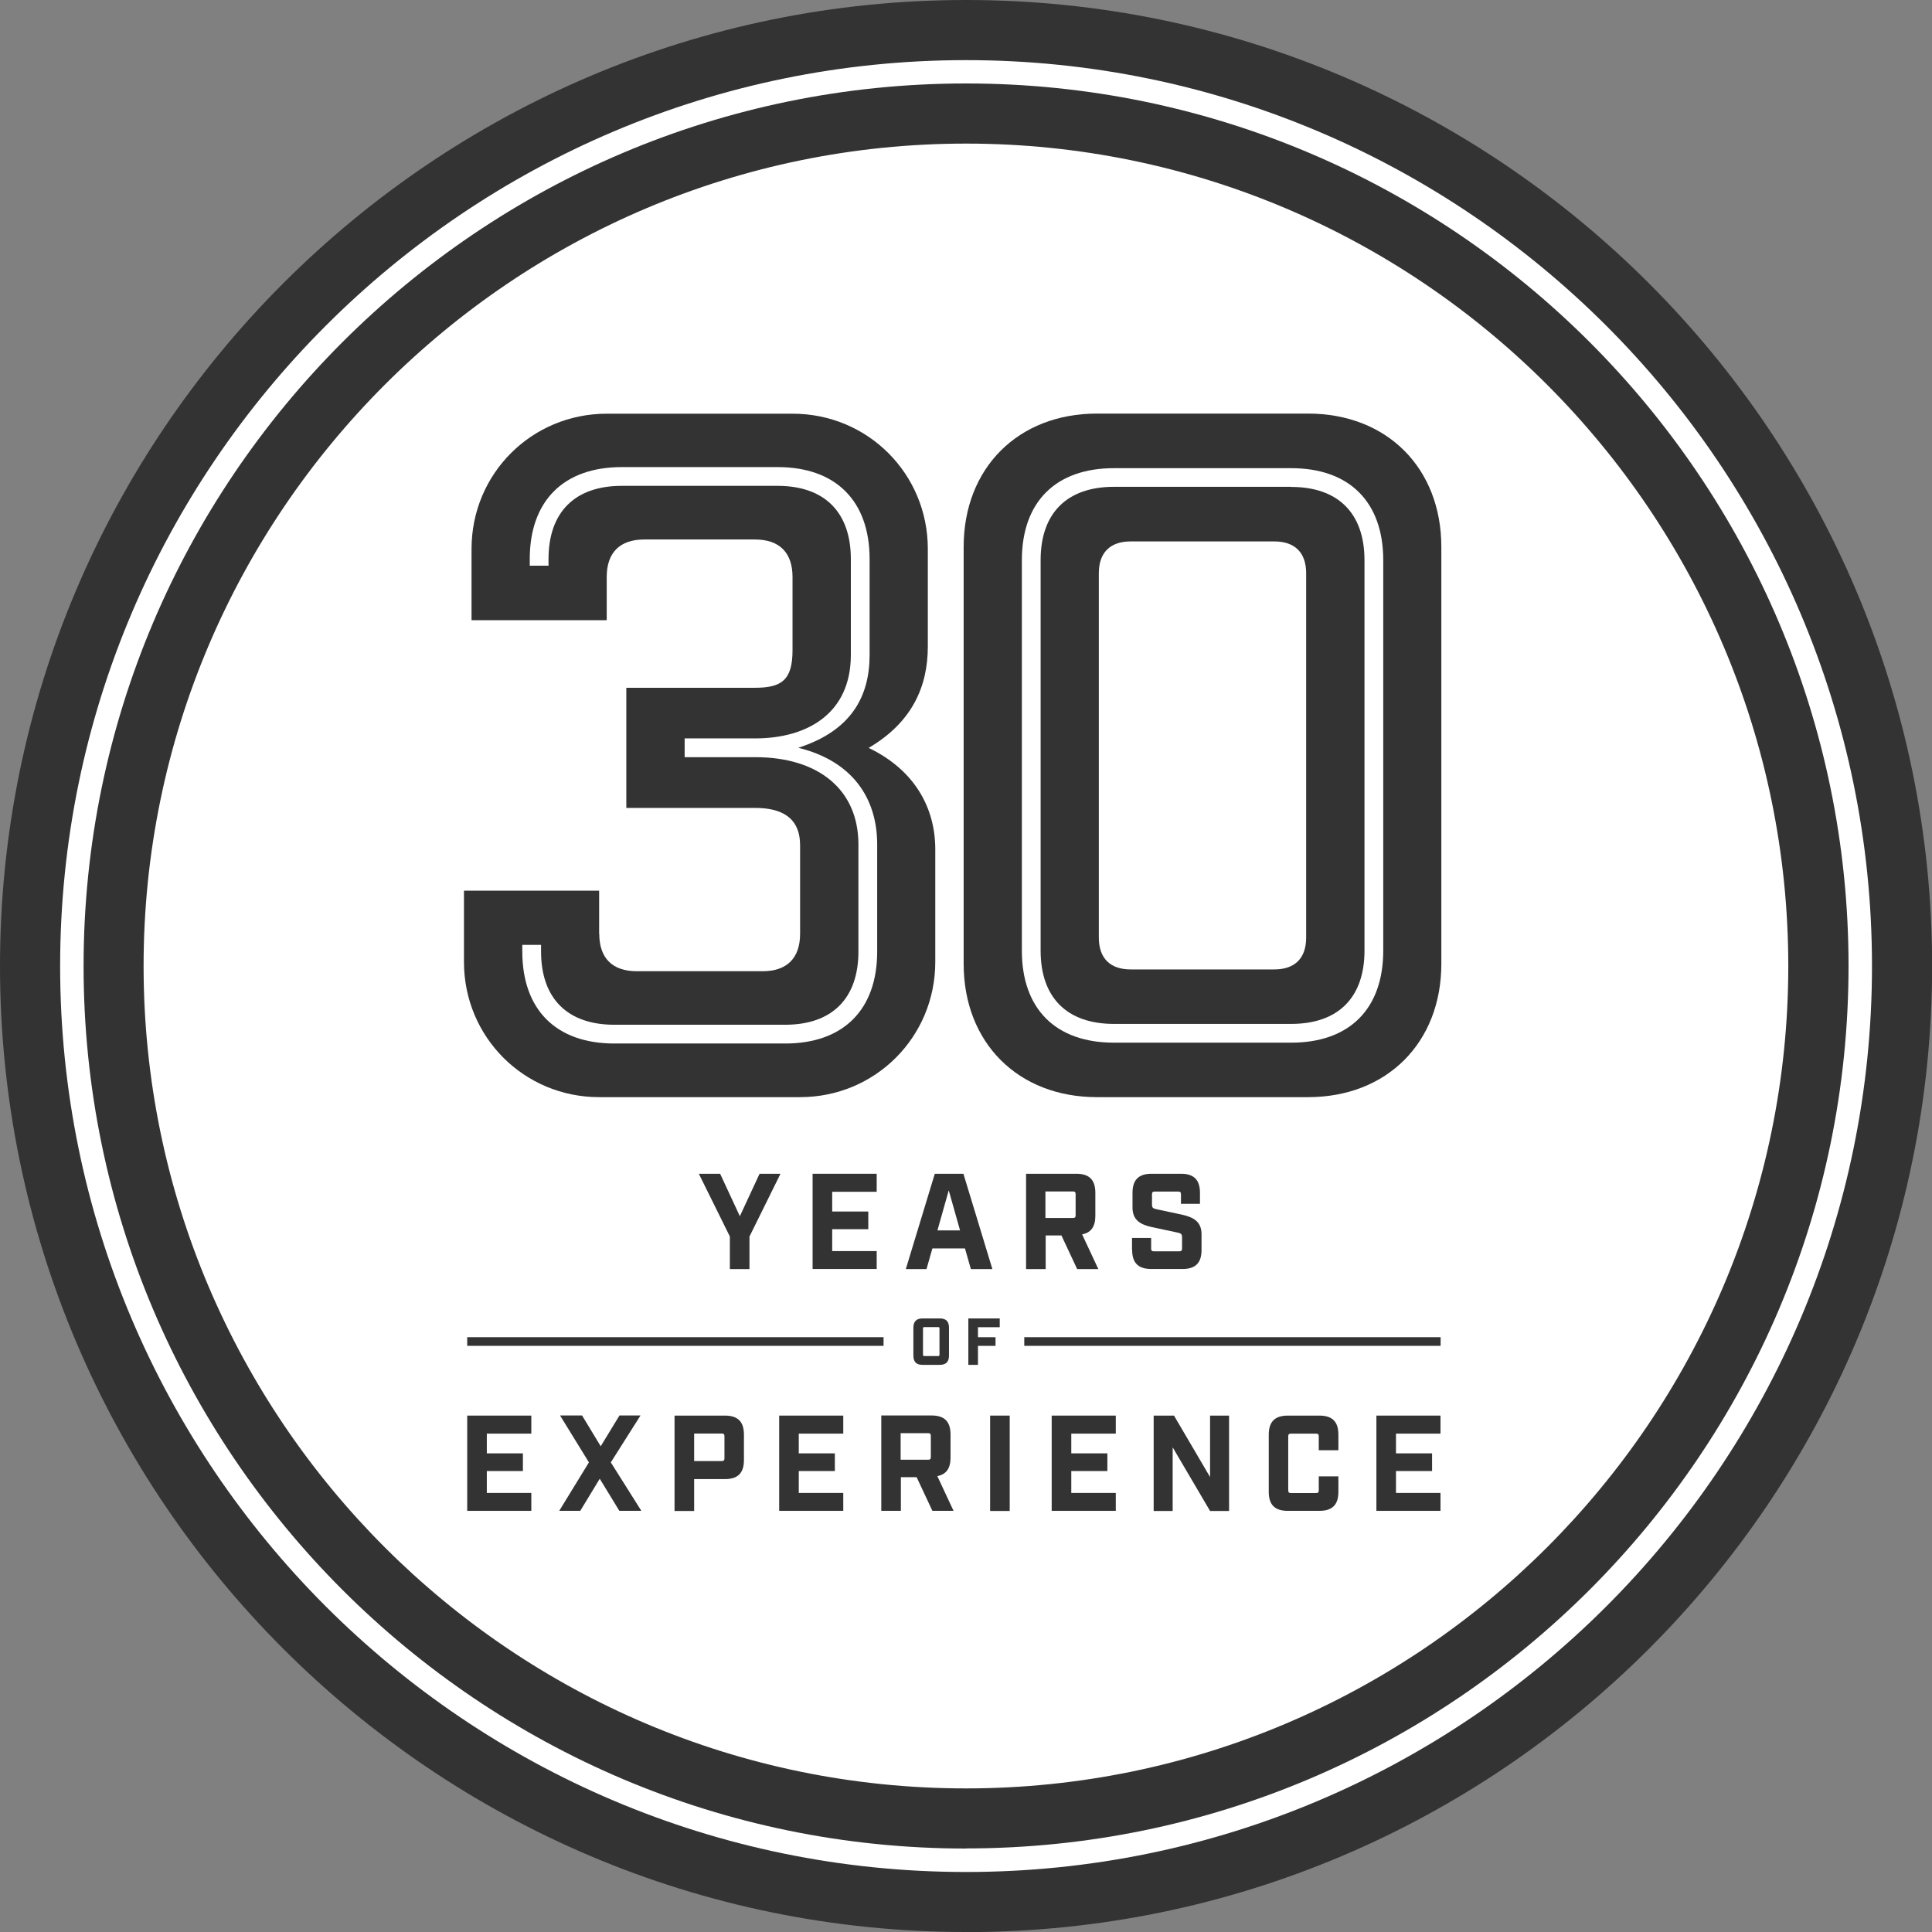 <svg width="176" height="176" viewBox="0 0 176 176" fill="none" xmlns="http://www.w3.org/2000/svg">
<rect x="0" y="0" width="176" height="176" fill="#808080" stroke="none"/>
<g clip-path="url(#clip0_49_58)">
<path d="M88.005 173.272C135.097 173.272 173.272 135.097 173.272 88.005C173.272 40.914 135.097 2.739 88.005 2.739C40.914 2.739 2.739 40.914 2.739 88.005C2.739 135.097 40.914 173.272 88.005 173.272Z" fill="white"/>
<path d="M88.005 176C39.473 176 0 136.527 0 88.005C0 39.484 39.473 0 88.005 0C136.538 0 176.011 39.473 176.011 88.005C176.011 136.538 136.538 176.011 88.005 176.011V176ZM88.005 5.478C42.496 5.478 5.478 42.496 5.478 88.005C5.478 133.515 42.496 170.533 88.005 170.533C133.515 170.533 170.533 133.515 170.533 88.005C170.533 42.496 133.504 5.478 88.005 5.478Z" fill="#333333"/>
<path d="M88.005 168.397C43.68 168.397 7.614 132.331 7.614 88.005C7.614 43.68 43.669 7.603 88.005 7.603C132.342 7.603 168.397 43.669 168.397 87.995C168.397 132.32 132.331 168.386 88.005 168.386V168.397ZM88.005 13.081C46.692 13.081 13.081 46.692 13.081 88.005C13.081 129.319 46.692 162.919 87.995 162.919C129.297 162.919 162.908 129.308 162.908 88.005C162.908 46.703 129.308 13.081 88.005 13.081Z" fill="#333333"/>
<path d="M54.591 85.058C54.591 87.282 55.785 88.476 58.009 88.476H69.469C71.693 88.476 72.887 87.282 72.887 85.058V77.017C72.887 74.453 71.178 73.599 68.779 73.599H57.056V62.654H68.779C71.178 62.654 72.197 61.975 72.197 59.236V52.564C72.197 50.34 71.003 49.146 68.779 49.146H58.689C56.465 49.146 55.27 50.34 55.27 52.564V56.497H42.956V50.001C42.956 43.154 48.434 37.687 55.27 37.687H72.208C79.055 37.687 84.522 43.164 84.522 50.001V58.897C84.522 62.578 83.065 65.82 79.132 68.132C83.404 70.181 85.201 73.686 85.201 77.368V87.633C85.201 94.48 79.723 99.947 72.887 99.947H54.58C47.733 99.947 42.266 94.469 42.266 87.633V81.136H54.58V85.069L54.591 85.058ZM79.219 59.653V50.932C79.219 45.63 76.141 42.551 70.838 42.551H56.64C51.337 42.551 48.259 45.63 48.259 50.932V51.535H49.968V50.932C49.968 46.659 52.367 44.26 56.64 44.26H70.838C75.111 44.26 77.51 46.659 77.51 50.932V59.653C77.51 65.043 73.49 67.267 68.79 67.267H62.37V68.976H68.79C74.607 68.976 78.2 71.966 78.2 76.929V86.68C78.2 90.952 75.801 93.352 71.528 93.352H55.961C51.688 93.352 49.289 90.952 49.289 86.68V86.077H47.58V86.68C47.58 91.982 50.658 95.061 55.961 95.061H71.528C76.831 95.061 79.909 91.982 79.909 86.68V76.929C79.909 72.657 77.598 69.315 72.723 68.121C77.51 66.576 79.219 63.498 79.219 59.653Z" fill="#333333"/>
<path d="M99.925 99.947C92.738 99.947 87.786 94.984 87.786 87.797V49.825C87.786 42.639 92.749 37.676 99.925 37.676H119.163C126.35 37.676 131.302 42.639 131.302 49.825V87.797C131.302 94.984 126.339 99.947 119.163 99.947H99.925ZM126.01 51.031C126.01 45.728 122.932 42.65 117.629 42.65H101.47C96.167 42.65 93.089 45.728 93.089 51.031V86.603C93.089 91.906 96.167 94.984 101.47 94.984H117.629C122.932 94.984 126.01 91.906 126.01 86.603V51.02V51.031ZM117.629 44.359C121.902 44.359 124.301 46.758 124.301 51.031V86.603C124.301 90.876 121.902 93.275 117.629 93.275H101.47C97.197 93.275 94.798 90.876 94.798 86.603V51.02C94.798 46.747 97.197 44.348 101.47 44.348H117.629V44.359ZM100.1 85.409C100.1 87.293 101.13 88.312 103.004 88.312H116.084C117.969 88.312 118.988 87.282 118.988 85.409V52.225C118.988 50.34 117.958 49.322 116.084 49.322H103.004C101.119 49.322 100.1 50.351 100.1 52.225V85.409Z" fill="#333333"/>
<path d="M66.489 112.644L63.662 106.926H65.602L67.398 110.793L69.195 106.926H71.101L68.275 112.644V115.613H66.489V112.644Z" fill="#333333"/>
<path d="M74.026 106.926H79.865V108.569H75.812V110.366H79.099V111.976H75.812V113.97H79.865V115.602H74.026V106.915V106.926Z" fill="#333333"/>
<path d="M87.918 113.729H84.938L84.401 115.613H82.517L85.157 106.926H87.764L90.405 115.613H88.444L87.907 113.729H87.918ZM87.458 112.086L86.428 108.438L85.398 112.086H87.458Z" fill="#333333"/>
<path d="M100.046 115.613H98.128L96.693 112.546H95.258V115.613H93.472V106.926H98.052C99.235 106.926 99.783 107.484 99.783 108.668V110.76C99.783 111.735 99.399 112.294 98.578 112.447L100.056 115.613H100.046ZM97.734 110.957C97.92 110.957 97.986 110.892 97.986 110.705V108.788C97.986 108.602 97.92 108.536 97.734 108.536H95.236V110.957H97.734Z" fill="#333333"/>
<path d="M103.124 113.871V112.776H104.866V113.74C104.866 113.926 104.932 113.992 105.118 113.992H107.43C107.616 113.992 107.682 113.926 107.682 113.74V112.699C107.682 112.425 107.583 112.349 107.265 112.283L104.954 111.79C103.858 111.56 103.168 111.122 103.168 110.004V108.668C103.168 107.484 103.727 106.926 104.899 106.926H107.583C108.766 106.926 109.314 107.484 109.314 108.668V109.665H107.583V108.799C107.583 108.613 107.517 108.547 107.331 108.547H105.195C105.008 108.547 104.943 108.613 104.943 108.799V109.741C104.943 110.015 105.041 110.092 105.359 110.158L107.671 110.651C108.766 110.892 109.456 111.319 109.456 112.436V113.871C109.456 115.055 108.898 115.602 107.725 115.602H104.877C103.694 115.602 103.135 115.044 103.135 113.871H103.124Z" fill="#333333"/>
<path d="M42.562 128.957H48.401V130.6H44.348V132.397H47.635V134.008H44.348V136.002H48.401V137.634H42.562V128.946V128.957Z" fill="#333333"/>
<path d="M53.649 133.219L51.02 128.946H53.025L54.723 131.751L56.432 128.946H58.349L55.643 133.219L58.426 137.634H56.421L54.635 134.709L52.86 137.634H50.943L53.649 133.219Z" fill="#333333"/>
<path d="M61.449 128.957H66.04C67.223 128.957 67.771 129.516 67.771 130.699V133.011C67.771 134.194 67.212 134.742 66.04 134.742H63.235V137.645H61.449V128.957ZM65.744 133.098C65.93 133.098 65.996 133.033 65.996 132.846V130.841C65.996 130.655 65.93 130.59 65.744 130.59H63.235V133.098H65.744Z" fill="#333333"/>
<path d="M70.981 128.957H76.82V130.6H72.766V132.397H76.053V134.008H72.766V136.002H76.82V137.634H70.981V128.946V128.957Z" fill="#333333"/>
<path d="M86.855 137.634H84.938L83.503 134.566H82.068V137.634H80.282V128.946H84.861C86.044 128.946 86.592 129.505 86.592 130.688V132.781C86.592 133.756 86.209 134.314 85.387 134.468L86.866 137.634H86.855ZM84.543 132.978C84.73 132.978 84.796 132.912 84.796 132.726V130.809C84.796 130.622 84.73 130.557 84.543 130.557H82.046V132.978H84.543Z" fill="#333333"/>
<path d="M90.197 128.957H91.982V137.645H90.197V128.957Z" fill="#333333"/>
<path d="M95.806 128.957H101.645V130.6H97.591V132.397H100.878V134.008H97.591V136.002H101.645V137.634H95.806V128.946V128.957Z" fill="#333333"/>
<path d="M105.085 128.957H106.948L110.234 134.555V128.957H111.965V137.645H110.234L106.827 131.849V137.645H105.096V128.957H105.085Z" fill="#333333"/>
<path d="M115.58 135.903V130.699C115.58 129.516 116.139 128.957 117.311 128.957H120.193C121.376 128.957 121.924 129.516 121.924 130.699V132.112H120.138V130.852C120.138 130.666 120.072 130.6 119.886 130.6H117.607C117.421 130.6 117.355 130.666 117.355 130.852V135.761C117.355 135.947 117.421 136.012 117.607 136.012H119.886C120.072 136.012 120.138 135.947 120.138 135.761V134.49H121.924V135.903C121.924 137.086 121.365 137.634 120.193 137.634H117.311C116.128 137.634 115.58 137.075 115.58 135.903Z" fill="#333333"/>
<path d="M125.386 128.957H131.225V130.6H127.171V132.397H130.458V134.008H127.171V136.002H131.225V137.634H125.386V128.946V128.957Z" fill="#333333"/>
<path d="M131.236 121.814H93.308V122.603H131.236V121.814Z" fill="#333333"/>
<path d="M80.49 121.814H42.562V122.603H80.49V121.814Z" fill="#333333"/>
<path d="M83.207 123.49V120.949C83.207 120.379 83.481 120.105 84.05 120.105H85.606C86.187 120.105 86.45 120.379 86.45 120.949V123.49C86.45 124.06 86.176 124.334 85.606 124.334H84.05C83.47 124.334 83.207 124.06 83.207 123.49ZM85.464 123.534C85.552 123.534 85.584 123.501 85.584 123.414V121.014C85.584 120.927 85.552 120.894 85.464 120.894H84.204C84.116 120.894 84.083 120.927 84.083 121.014V123.414C84.083 123.501 84.116 123.534 84.204 123.534H85.464Z" fill="#333333"/>
<path d="M88.225 120.105H91.073V120.905H89.09V121.814H90.69V122.603H89.09V124.334H88.214V120.094L88.225 120.105Z" fill="#333333"/>
</g>
<defs>
<clipPath id="clip0_49_58">
<rect width="176" height="176" fill="white"/>
</clipPath>
</defs>
</svg>
